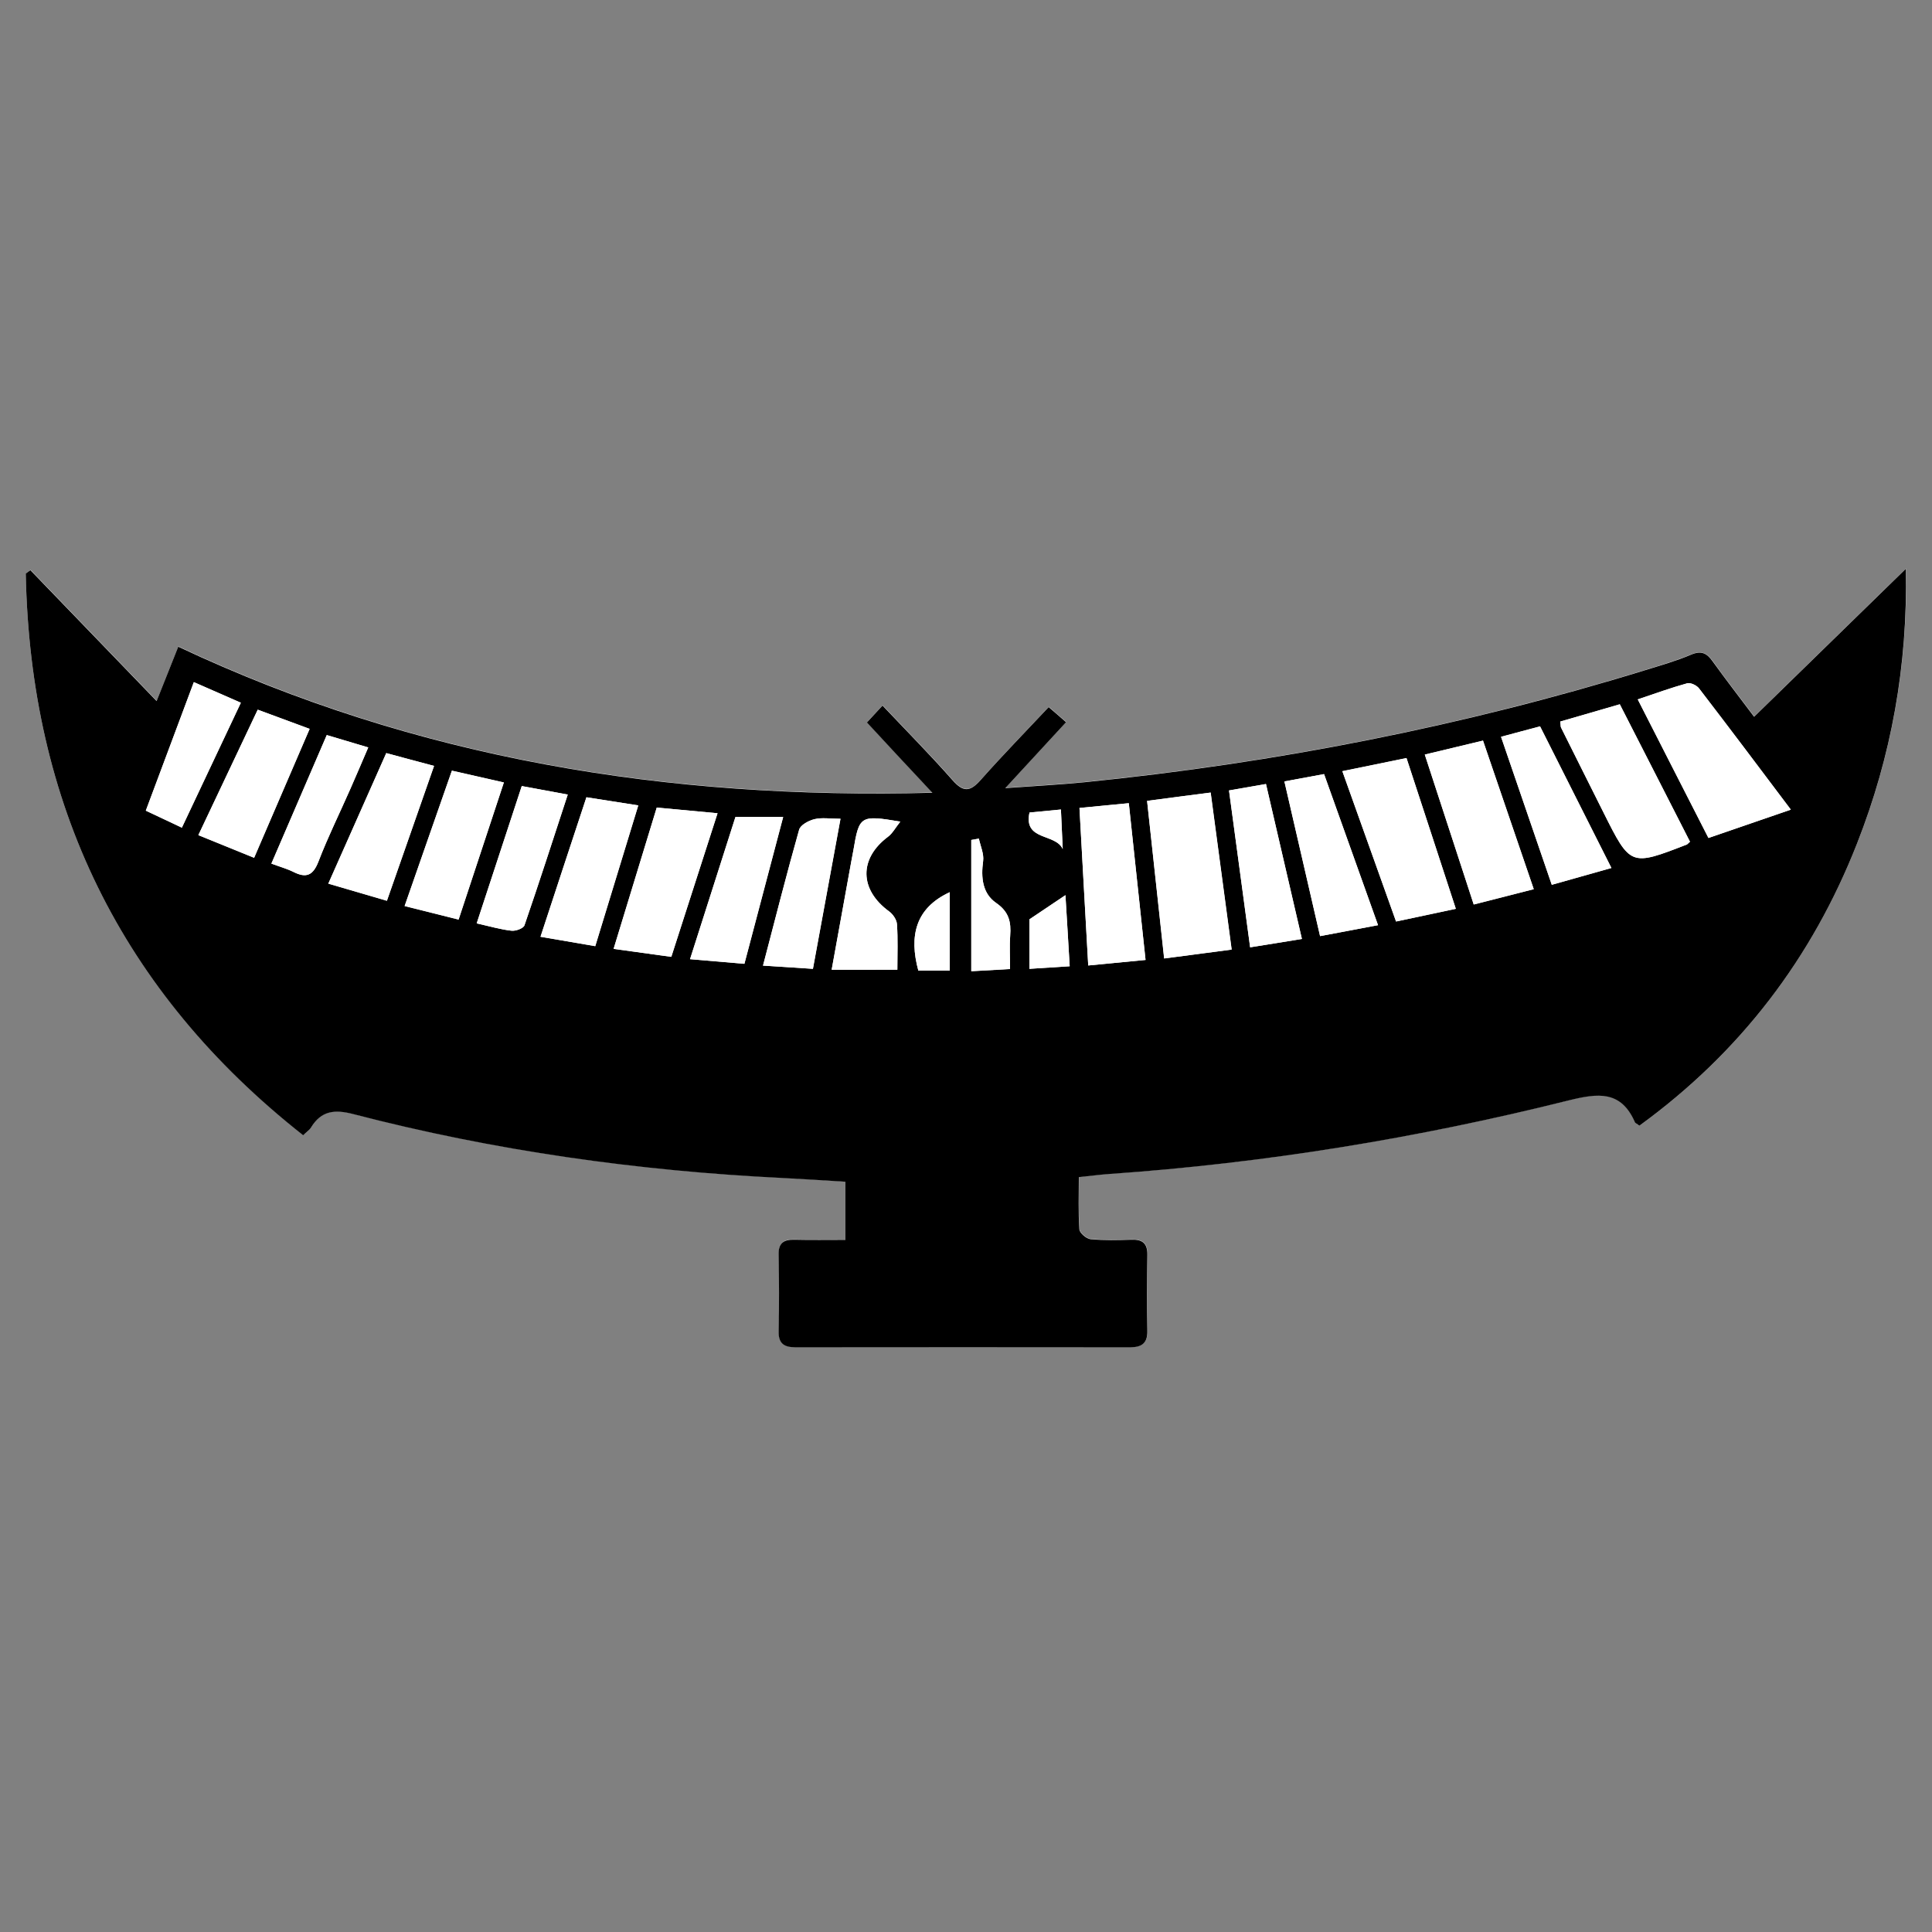 <?xml version="1.0" encoding="utf-8"?>
<!-- Generator: Adobe Illustrator 24.0.0, SVG Export Plug-In . SVG Version: 6.00 Build 0)  -->
<svg version="1.1" id="Layer_1" xmlns="http://www.w3.org/2000/svg" xmlns:xlink="http://www.w3.org/1999/xlink" x="0px" y="0px"
	 viewBox="0 0 150 150" style="enable-background:new 0 0 150 150;" xml:space="preserve">
<rect x="0" y="0" width="150" height="150" fill="#808080" stroke="none"/>
<style type="text/css">
	.st0{fill:#FFFFFF;}
</style>
<g>
	<g>
		<path d="M43.72,62.64c-3.99-3.99-9.72-5.84-15.31-4.95c-1.22,0.2-2.17,1.15-2.37,2.37c-0.9,5.59,0.95,11.31,4.95,15.31
			c3.33,3.33,7.86,5.17,12.52,5.17c0.93,0,1.86-0.07,2.79-0.22c1.22-0.2,2.17-1.15,2.37-2.37C49.56,72.36,47.71,66.63,43.72,62.64z
			 M35.03,71.33c-2.17-2.17-3.41-5.11-3.49-8.14c3.03,0.08,5.97,1.32,8.14,3.49c2.17,2.17,3.41,5.11,3.49,8.14
			C40.14,74.74,37.2,73.5,35.03,71.33z"/>
	</g>
</g>
<g>
	<path class="st0" d="M127.28,87.4c7.83-5.69,13.41-13.02,16.91-21.93c2.66-6.77,3.94-13.79,3.79-21.33
		c-4.04,3.94-7.87,7.68-11.78,11.49c-1.1-1.46-2.19-2.86-3.22-4.3c-0.46-0.64-0.89-0.85-1.68-0.52c-1.15,0.48-2.36,0.83-3.55,1.2
		c-14.21,4.38-28.72,7.21-43.51,8.7c-1.91,0.19-3.84,0.29-6.18,0.46c1.79-1.94,3.23-3.51,4.72-5.12c-0.53-0.45-0.91-0.79-1.35-1.17
		c-1.82,1.94-3.6,3.76-5.29,5.67c-0.81,0.91-1.34,0.95-2.17,0.01c-1.71-1.94-3.53-3.77-5.44-5.8c-0.45,0.49-0.79,0.86-1.21,1.31
		c0.84,0.91,1.62,1.75,2.4,2.59c0.8,0.87,1.61,1.73,2.68,2.87c-20.61,0.54-40.08-2.64-58.55-11.34c-0.56,1.41-1.09,2.75-1.68,4.22
		c-3.38-3.5-6.59-6.83-9.8-10.16C2.24,44.36,2.12,44.45,2,44.53c0.35,17.86,7.36,32.45,21.55,43.59c0.28-0.26,0.49-0.4,0.61-0.6
		c0.8-1.31,1.83-1.42,3.29-1.04c10.93,2.84,22.07,4.41,33.35,4.96c1.62,0.08,3.24,0.19,4.85,0.29c0,1.54,0,2.96,0,4.51
		c-1.39,0-2.68,0.03-3.97-0.01c-0.84-0.02-1.23,0.27-1.22,1.17c0.04,1.97,0.05,3.95,0,5.92c-0.02,0.96,0.41,1.26,1.3,1.26
		c8.67-0.01,17.34-0.01,26.01,0c0.88,0,1.34-0.31,1.32-1.27c-0.04-1.97-0.03-3.95,0-5.92c0.01-0.89-0.4-1.18-1.24-1.16
		c-1.06,0.03-2.12,0.06-3.17-0.04c-0.33-0.03-0.85-0.48-0.87-0.77c-0.09-1.32-0.04-2.66-0.04-4.05c0.91-0.09,1.62-0.19,2.33-0.24
		c12.08-0.84,23.99-2.78,35.72-5.72c2.27-0.57,4.05-0.79,5.13,1.71C126.98,87.21,127.09,87.25,127.28,87.4z"/>
	<path d="M127.28,87.4c-0.19-0.15-0.3-0.19-0.34-0.26c-1.08-2.49-2.86-2.27-5.13-1.71c-11.74,2.94-23.65,4.88-35.72,5.72
		c-0.71,0.05-1.43,0.15-2.33,0.24c0,1.39-0.05,2.72,0.04,4.05c0.02,0.29,0.55,0.74,0.87,0.77c1.05,0.1,2.12,0.07,3.17,0.04
		c0.83-0.03,1.25,0.26,1.24,1.16c-0.03,1.97-0.04,3.95,0,5.92c0.02,0.96-0.44,1.27-1.32,1.27c-8.67-0.01-17.34-0.01-26.01,0
		c-0.89,0-1.32-0.3-1.3-1.26c0.05-1.97,0.04-3.95,0-5.92c-0.02-0.9,0.38-1.19,1.22-1.17c1.29,0.03,2.58,0.01,3.97,0.01
		c0-1.55,0-2.97,0-4.51c-1.62-0.1-3.23-0.21-4.85-0.29c-11.28-0.55-22.41-2.12-33.35-4.96c-1.46-0.38-2.49-0.27-3.29,1.04
		c-0.12,0.2-0.34,0.33-0.61,0.6C9.36,76.98,2.35,62.39,2,44.53c0.12-0.09,0.24-0.17,0.36-0.26c3.21,3.33,6.43,6.66,9.8,10.16
		c0.58-1.47,1.12-2.81,1.68-4.22c18.47,8.7,37.94,11.88,58.55,11.34c-1.07-1.14-1.87-2-2.68-2.87c-0.78-0.84-1.56-1.68-2.4-2.59
		c0.42-0.45,0.76-0.83,1.21-1.31c1.91,2.02,3.73,3.86,5.44,5.8c0.83,0.94,1.36,0.9,2.17-0.01c1.69-1.91,3.47-3.73,5.29-5.67
		c0.44,0.38,0.83,0.71,1.35,1.17c-1.48,1.61-2.93,3.18-4.72,5.12c2.34-0.17,4.27-0.27,6.18-0.46c14.78-1.49,29.3-4.32,43.51-8.7
		c1.19-0.37,2.4-0.71,3.55-1.2c0.8-0.34,1.23-0.12,1.68,0.52c1.04,1.44,2.12,2.84,3.22,4.3c3.91-3.81,7.74-7.55,11.78-11.49
		c0.15,7.53-1.13,14.56-3.79,21.33C140.69,74.38,135.11,81.71,127.28,87.4z M139.04,62.86c-2.48-3.3-4.79-6.37-7.12-9.41
		c-0.18-0.24-0.66-0.47-0.92-0.4c-1.27,0.35-2.5,0.8-3.84,1.25c1.87,3.67,3.66,7.16,5.49,10.76
		C134.76,64.33,136.78,63.64,139.04,62.86z M89.06,62.18c0.45,4.17,0.88,8.13,1.32,12.24c1.82-0.24,3.49-0.46,5.24-0.69
		c-0.56-4.17-1.08-8.11-1.63-12.19C92.31,61.75,90.76,61.95,89.06,62.18z M113.03,70.56c-1.31-3.99-2.55-7.81-3.83-11.71
		c-1.73,0.35-3.3,0.68-4.98,1.02c1.43,3.99,2.78,7.77,4.17,11.67C109.94,71.21,111.38,70.91,113.03,70.56z M131.21,65.35
		c-1.84-3.59-3.64-7.13-5.45-10.67c-1.66,0.48-3.15,0.92-4.62,1.34c0.04,0.28,0.02,0.39,0.06,0.47c1.09,2.19,2.2,4.38,3.29,6.58
		c2.1,4.2,2.1,4.2,6.47,2.5C131.01,65.55,131.04,65.5,131.21,65.35z M115.14,57.5c-1.58,0.38-2.99,0.72-4.52,1.08
		c1.29,3.96,2.52,7.73,3.8,11.64c1.6-0.41,3.09-0.79,4.66-1.19C117.74,65.11,116.47,61.39,115.14,57.5z M55.71,63.14
		c-1.75-0.16-3.21-0.3-4.72-0.44c-1.13,3.7-2.22,7.27-3.35,10.97c1.56,0.22,2.96,0.41,4.48,0.62
		C53.32,70.58,54.49,66.94,55.71,63.14z M83.81,62.73c0.23,4.12,0.45,8.12,0.68,12.23c1.54-0.15,2.9-0.28,4.45-0.43
		c-0.44-4.09-0.86-8.07-1.3-12.17C86.31,62.48,85.14,62.6,83.81,62.73z M20.01,55.1c-1.56,3.3-3.05,6.45-4.61,9.74
		c1.49,0.61,2.88,1.17,4.33,1.76c1.47-3.42,2.87-6.67,4.31-10.01C22.67,56.08,21.43,55.62,20.01,55.1z M125.11,67.39
		c-1.91-3.79-3.71-7.37-5.54-11c-1.06,0.28-2,0.54-3.03,0.81c1.34,3.92,2.62,7.65,3.94,11.49
		C122.06,68.25,123.47,67.85,125.11,67.39z M45.53,61.9c-1.2,3.63-2.36,7.17-3.57,10.83c1.5,0.26,2.85,0.49,4.25,0.73
		c1.13-3.71,2.22-7.27,3.34-10.93C48.2,62.32,46.97,62.13,45.53,61.9z M106.99,71.83c-1.42-3.98-2.79-7.8-4.19-11.73
		c-1.06,0.2-2.02,0.37-3.08,0.57c0.94,4.08,1.85,7.99,2.77,12.01C104.04,72.39,105.43,72.13,106.99,71.83z M29.99,58.47
		c-1.51,3.39-2.97,6.69-4.5,10.13c1.61,0.47,3.05,0.89,4.55,1.33c1.25-3.58,2.45-6.99,3.66-10.47
		C32.35,59.11,31.21,58.8,29.99,58.47z M39.12,60.75c-1.43-0.32-2.71-0.61-4.04-0.91c-1.24,3.56-2.43,6.97-3.67,10.51
		c1.49,0.37,2.78,0.69,4.19,1.05C36.77,67.86,37.91,64.41,39.12,60.75z M57.1,63.43c-1.16,3.64-2.32,7.26-3.52,11.04
		c1.57,0.13,2.88,0.25,4.22,0.36c1.01-3.84,1.99-7.54,3.01-11.4C59.5,63.43,58.37,63.43,57.1,63.43z M101.08,72.9
		c-0.96-4.14-1.87-8.05-2.79-12.03c-1.06,0.19-1.93,0.34-2.87,0.5c0.55,4.12,1.09,8.09,1.64,12.18
		C98.46,73.33,99.68,73.13,101.08,72.9z M37.01,71.69c1.02,0.23,1.85,0.47,2.7,0.57c0.33,0.04,0.93-0.18,1.01-0.42
		c1.15-3.34,2.23-6.7,3.36-10.15c-1.29-0.24-2.4-0.44-3.57-0.66C39.34,64.61,38.2,68.07,37.01,71.69z M59.24,74.97
		c1.39,0.09,2.6,0.17,3.88,0.25c0.72-3.93,1.41-7.68,2.14-11.65c-0.8,0-1.44-0.11-2.02,0.03c-0.45,0.11-1.09,0.45-1.19,0.82
		C61.08,67.82,60.21,71.26,59.24,74.97z M15.05,52.96c-1.27,3.41-2.49,6.67-3.73,9.98c1,0.47,1.85,0.87,2.8,1.32
		c1.55-3.28,3.05-6.46,4.58-9.7C17.42,54,16.32,53.52,15.05,52.96z M69.67,75.29c0-1.24,0.05-2.39-0.03-3.53
		c-0.02-0.35-0.31-0.77-0.6-0.99c-2.33-1.69-2.37-4.11-0.09-5.81c0.35-0.26,0.57-0.69,0.95-1.17c-3.11-0.52-3.19-0.46-3.64,2.21
		c-0.05,0.28-0.11,0.56-0.16,0.85c-0.5,2.76-1,5.51-1.53,8.44C66.34,75.29,67.9,75.29,69.67,75.29z M21.07,67.05
		c0.67,0.25,1.22,0.4,1.72,0.65c0.98,0.49,1.51,0.28,1.93-0.8c0.74-1.92,1.66-3.78,2.49-5.67c0.46-1.03,0.89-2.07,1.38-3.2
		c-1.19-0.35-2.17-0.65-3.22-0.96C23.91,60.46,22.52,63.7,21.07,67.05z M76,65.11c-0.2,0.04-0.39,0.07-0.59,0.11
		c0,3.36,0,6.72,0,10.19c0.99-0.06,1.96-0.11,3.01-0.17c0-0.97-0.05-1.79,0.01-2.59c0.08-1.06-0.09-1.85-1.09-2.54
		c-1.06-0.73-1.19-1.97-1.01-3.25C76.4,66.29,76.12,65.69,76,65.11z M82.72,69.5c-0.99,0.67-1.88,1.26-2.8,1.88
		c0,1.17,0,2.44,0,3.84c1.06-0.07,2.04-0.13,3.13-0.2C82.94,73.06,82.83,71.26,82.72,69.5z M73.74,69.27
		c-2.67,1.23-3.17,3.4-2.44,6.09c0.76,0,1.54,0,2.44,0C73.74,73.24,73.74,71.2,73.74,69.27z M82.37,62.85
		c-0.92,0.09-1.7,0.17-2.44,0.24c-0.48,2.22,2.01,1.59,2.58,2.83C82.47,64.94,82.42,63.97,82.37,62.85z"/>
	<path class="st0" d="M139.04,62.86c-2.26,0.78-4.28,1.47-6.4,2.2c-1.84-3.59-3.62-7.09-5.49-10.76c1.34-0.45,2.58-0.9,3.84-1.25
		c0.26-0.07,0.74,0.16,0.92,0.4C134.26,56.5,136.56,59.57,139.04,62.86z"/>
	<path class="st0" d="M89.06,62.18c1.7-0.22,3.25-0.43,4.94-0.65c0.54,4.08,1.07,8.02,1.63,12.19c-1.75,0.23-3.43,0.45-5.24,0.69
		C89.94,70.3,89.51,66.35,89.06,62.18z"/>
	<path class="st0" d="M113.03,70.56c-1.65,0.35-3.09,0.66-4.64,0.99c-1.39-3.9-2.75-7.69-4.17-11.67c1.68-0.34,3.25-0.67,4.98-1.02
		C110.48,62.75,111.73,66.57,113.03,70.56z"/>
	<path class="st0" d="M131.21,65.35c-0.17,0.16-0.2,0.2-0.25,0.22c-4.37,1.69-4.37,1.69-6.47-2.5c-1.1-2.19-2.2-4.38-3.29-6.58
		c-0.04-0.08-0.03-0.19-0.06-0.47c1.46-0.42,2.96-0.86,4.62-1.34C127.57,58.22,129.38,61.75,131.21,65.35z"/>
	<path class="st0" d="M115.14,57.5c1.33,3.89,2.6,7.61,3.94,11.54c-1.57,0.4-3.07,0.78-4.66,1.19c-1.27-3.91-2.51-7.68-3.8-11.64
		C112.15,58.22,113.56,57.88,115.14,57.5z"/>
	<path class="st0" d="M55.71,63.14c-1.22,3.8-2.39,7.43-3.59,11.15c-1.52-0.21-2.92-0.41-4.48-0.62c1.13-3.7,2.22-7.27,3.35-10.97
		C52.49,62.84,53.96,62.98,55.71,63.14z"/>
	<path class="st0" d="M83.81,62.73c1.33-0.13,2.51-0.24,3.83-0.37c0.44,4.1,0.86,8.07,1.3,12.17c-1.56,0.15-2.92,0.28-4.45,0.43
		C84.26,70.84,84.03,66.85,83.81,62.73z"/>
	<path class="st0" d="M20.01,55.1c1.42,0.52,2.66,0.98,4.03,1.49c-1.44,3.34-2.84,6.59-4.31,10.01c-1.45-0.59-2.83-1.15-4.33-1.76
		C16.96,61.55,18.45,58.4,20.01,55.1z"/>
	<path class="st0" d="M125.11,67.39c-1.63,0.46-3.05,0.86-4.63,1.31c-1.32-3.84-2.6-7.58-3.94-11.49c1.02-0.28,1.97-0.53,3.03-0.81
		C121.39,60.02,123.2,63.6,125.11,67.39z"/>
	<path class="st0" d="M45.53,61.9c1.44,0.23,2.67,0.42,4.03,0.63c-1.12,3.66-2.21,7.23-3.34,10.93c-1.4-0.24-2.75-0.47-4.25-0.73
		C43.16,69.07,44.33,65.53,45.53,61.9z"/>
	<path class="st0" d="M106.99,71.83c-1.56,0.3-2.95,0.56-4.5,0.85c-0.93-4.02-1.83-7.93-2.77-12.01c1.06-0.2,2.02-0.37,3.08-0.57
		C104.2,64.03,105.57,67.85,106.99,71.83z"/>
	<path class="st0" d="M29.99,58.47c1.22,0.33,2.36,0.63,3.71,1c-1.22,3.48-2.41,6.89-3.66,10.47c-1.51-0.44-2.95-0.86-4.55-1.33
		C27.01,65.17,28.48,61.86,29.99,58.47z"/>
	<path class="st0" d="M39.12,60.75c-1.21,3.67-2.35,7.11-3.51,10.64c-1.41-0.35-2.7-0.67-4.19-1.05c1.23-3.53,2.42-6.95,3.67-10.51
		C36.41,60.13,37.69,60.42,39.12,60.75z"/>
	<path class="st0" d="M57.1,63.43c1.27,0,2.4,0,3.7,0c-1.02,3.86-1.99,7.56-3.01,11.4c-1.34-0.11-2.65-0.23-4.22-0.36
		C54.78,70.7,55.94,67.07,57.1,63.43z"/>
	<path class="st0" d="M101.08,72.9c-1.41,0.23-2.62,0.42-4.02,0.65c-0.55-4.09-1.08-8.06-1.64-12.18c0.94-0.16,1.81-0.32,2.87-0.5
		C99.22,64.86,100.12,68.76,101.08,72.9z"/>
	<path class="st0" d="M37.01,71.69c1.19-3.62,2.33-7.08,3.5-10.66c1.17,0.22,2.28,0.42,3.57,0.66c-1.13,3.45-2.21,6.81-3.36,10.15
		c-0.08,0.24-0.68,0.46-1.01,0.42C38.86,72.17,38.03,71.92,37.01,71.69z"/>
	<path class="st0" d="M59.24,74.97c0.97-3.7,1.84-7.14,2.8-10.55c0.1-0.37,0.74-0.71,1.19-0.82c0.58-0.14,1.22-0.03,2.02-0.03
		c-0.73,3.97-1.42,7.73-2.14,11.65C61.84,75.13,60.63,75.06,59.24,74.97z"/>
	<path class="st0" d="M15.05,52.96c1.28,0.56,2.37,1.04,3.65,1.6c-1.53,3.24-3.03,6.42-4.58,9.7c-0.94-0.45-1.8-0.85-2.8-1.32
		C12.56,59.63,13.77,56.37,15.05,52.96z"/>
	<path class="st0" d="M69.67,75.29c-1.77,0-3.33,0-5.1,0c0.53-2.92,1.03-5.68,1.53-8.44c0.05-0.28,0.11-0.56,0.16-0.85
		c0.45-2.67,0.53-2.73,3.64-2.21c-0.38,0.48-0.61,0.91-0.95,1.17c-2.27,1.7-2.23,4.12,0.09,5.81c0.29,0.21,0.58,0.64,0.6,0.99
		C69.72,72.91,69.67,74.05,69.67,75.29z"/>
	<path class="st0" d="M21.07,67.05c1.44-3.35,2.84-6.59,4.3-9.98c1.04,0.31,2.03,0.61,3.22,0.96c-0.49,1.13-0.92,2.17-1.38,3.2
		c-0.83,1.89-1.75,3.74-2.49,5.67c-0.42,1.08-0.95,1.29-1.93,0.8C22.29,67.45,21.74,67.3,21.07,67.05z"/>
	<path class="st0" d="M76,65.11c0.12,0.58,0.41,1.18,0.33,1.74c-0.18,1.29-0.05,2.52,1.01,3.25c1,0.69,1.17,1.48,1.09,2.54
		c-0.06,0.81-0.01,1.62-0.01,2.59c-1.05,0.06-2.02,0.12-3.01,0.17c0-3.47,0-6.83,0-10.19C75.6,65.18,75.8,65.14,76,65.11z"/>
	<path class="st0" d="M82.72,69.5c0.11,1.77,0.21,3.57,0.33,5.52c-1.09,0.07-2.06,0.13-3.13,0.2c0-1.4,0-2.67,0-3.84
		C80.85,70.76,81.73,70.16,82.72,69.5z"/>
	<path class="st0" d="M73.74,69.27c0,1.92,0,3.96,0,6.09c-0.9,0-1.68,0-2.44,0C70.57,72.67,71.07,70.5,73.74,69.27z"/>
	<path class="st0" d="M82.37,62.85c0.05,1.12,0.1,2.09,0.14,3.06c-0.58-1.24-3.06-0.61-2.58-2.83
		C80.67,63.01,81.45,62.94,82.37,62.85z"/>
</g>
</svg>
